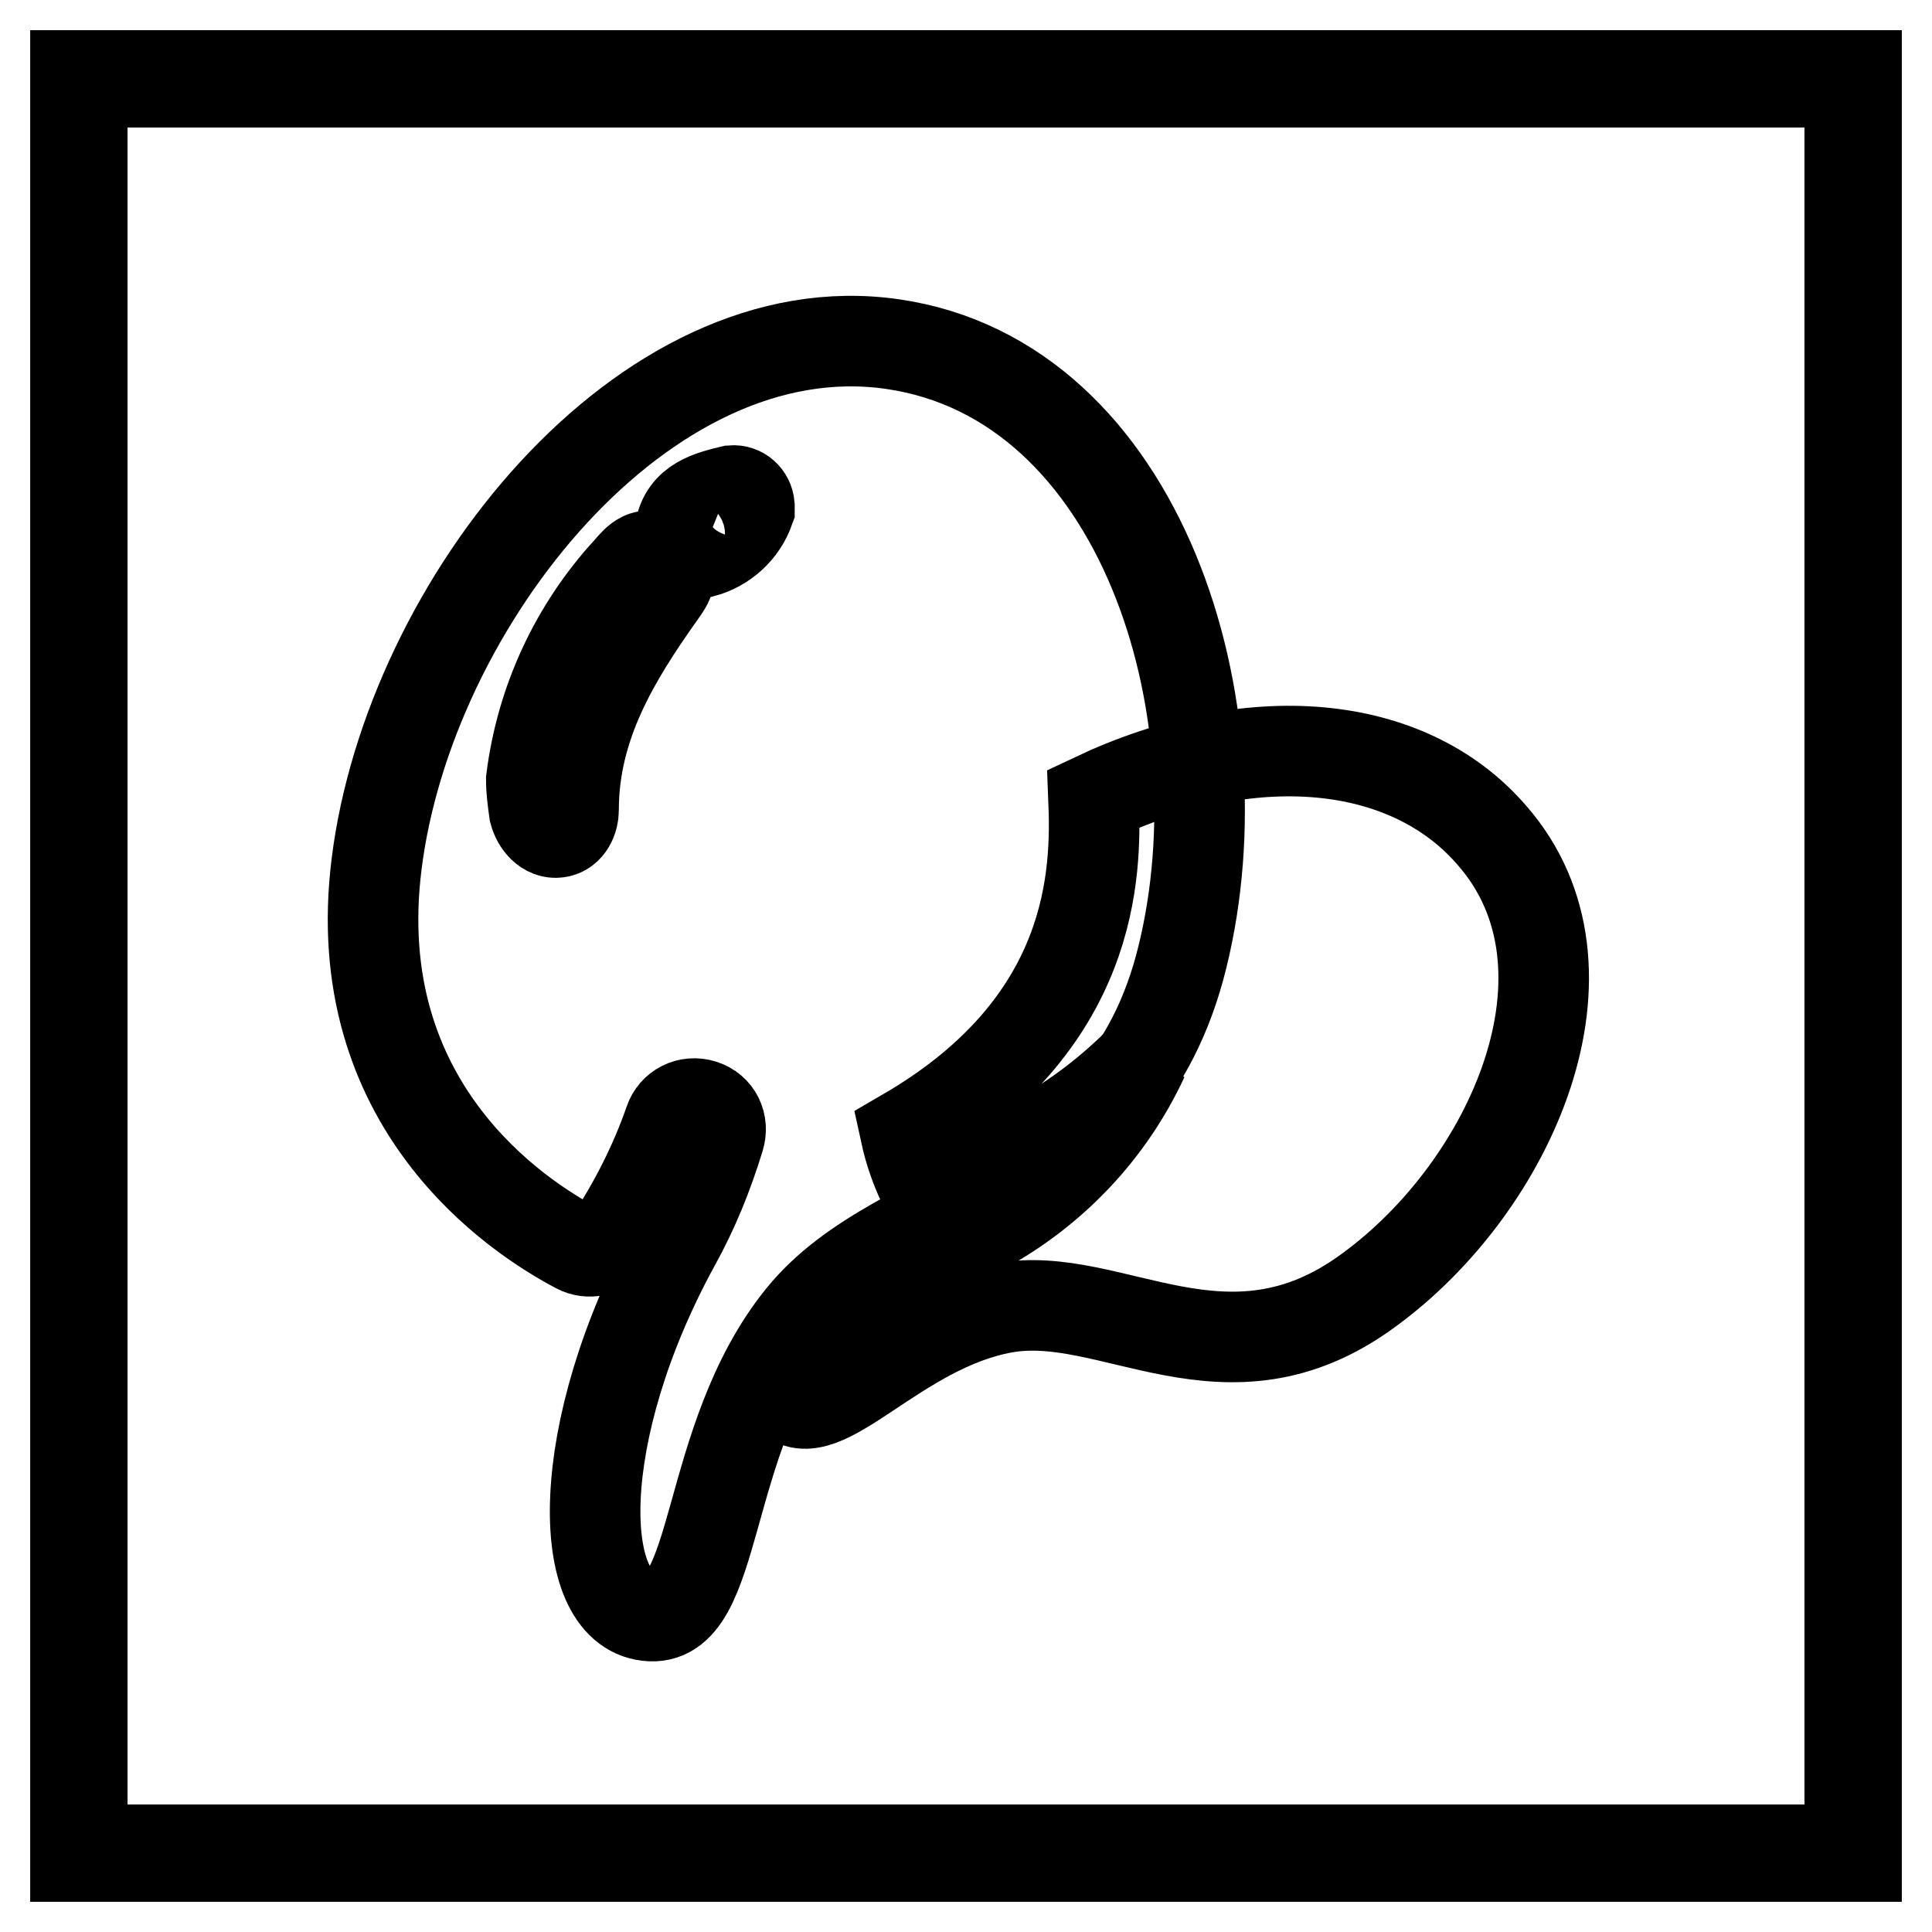 <?xml version="1.0" encoding="utf-8"?>
<!-- Svg Vector Icons : http://www.onlinewebfonts.com/icon -->
<!DOCTYPE svg PUBLIC "-//W3C//DTD SVG 1.1//EN" "http://www.w3.org/Graphics/SVG/1.1/DTD/svg11.dtd">
<svg version="1.1" xmlns="http://www.w3.org/2000/svg" xmlns:xlink="http://www.w3.org/1999/xlink" x="0px" y="0px" viewBox="0 0 256 256" enable-background="new 0 0 256 256" xml:space="preserve">
<g> <path stroke-width="12" fill-opacity="0" stroke="#000000"  d="M246,246H10V10h236V246z M10.9,245.1h234.2V10.9H10.9L10.9,245.1z"/> <path stroke-width="12" fill-opacity="0" stroke="#000000"  d="M197.7,110.7c-11.2-13-32.1-14.7-52.8-4.9c0.4,9.9,0.2,29.8-24.9,44.4c0.5,2.3,1.3,4.6,2.3,6.7 c11.1-2.7,21.2-8.5,29.2-16.7c-4.5,9.7-12,17.6-21.4,22.7c-17.7,8.9-30.3,17-25.8,22c4.5,5,14.4-9,28.7-11.6 c14.3-2.6,29.5,11.5,48.3-2.3C200.3,157.2,213.1,128.3,197.7,110.7z"/> <path stroke-width="12" fill-opacity="0" stroke="#000000"  d="M118.3,45.6c-33-4.8-64.1,34.3-68.4,68.9c-4,31.9,18.6,46.7,26.6,50.9c1.5,0.8,3.5,0.4,4.4-1.1 c3.2-4.9,5.9-10.2,7.8-15.7c0.6-1.8,2.5-2.8,4.4-2.2s2.8,2.5,2.2,4.4l0,0c-1.5,4.9-3.4,9.6-5.9,14.1c-13.6,24.9-13.2,48.1-3.6,49.2 c9.6,1.2,7.2-23.3,20.4-39.6c13.2-16.3,42.6-15.3,50.5-47.8C164.7,94,151.3,50.4,118.3,45.6z M87.5,78.7 C81.4,87.3,76,96.2,76,107.3c0,1.2-0.6,2.8-2.1,3s-2.7-1.2-3.1-2.7c-0.2-1.4-0.4-2.9-0.4-4.3c1.3-10.4,5.8-20.1,12.9-27.8 c1.1-1.3,2.3-2.7,4.2-1.2C89.5,75.9,88.6,77.2,87.5,78.7z M99.3,67.5c-1,2.8-3.3,4.9-6.2,5.7c-1.5-0.6-3.3-1-3-2.9 c0.6-3.8,4-4.6,6.9-5.3c1.2-0.1,2.2,0.8,2.3,2C99.3,67.1,99.3,67.3,99.3,67.5z"/></g>
</svg>